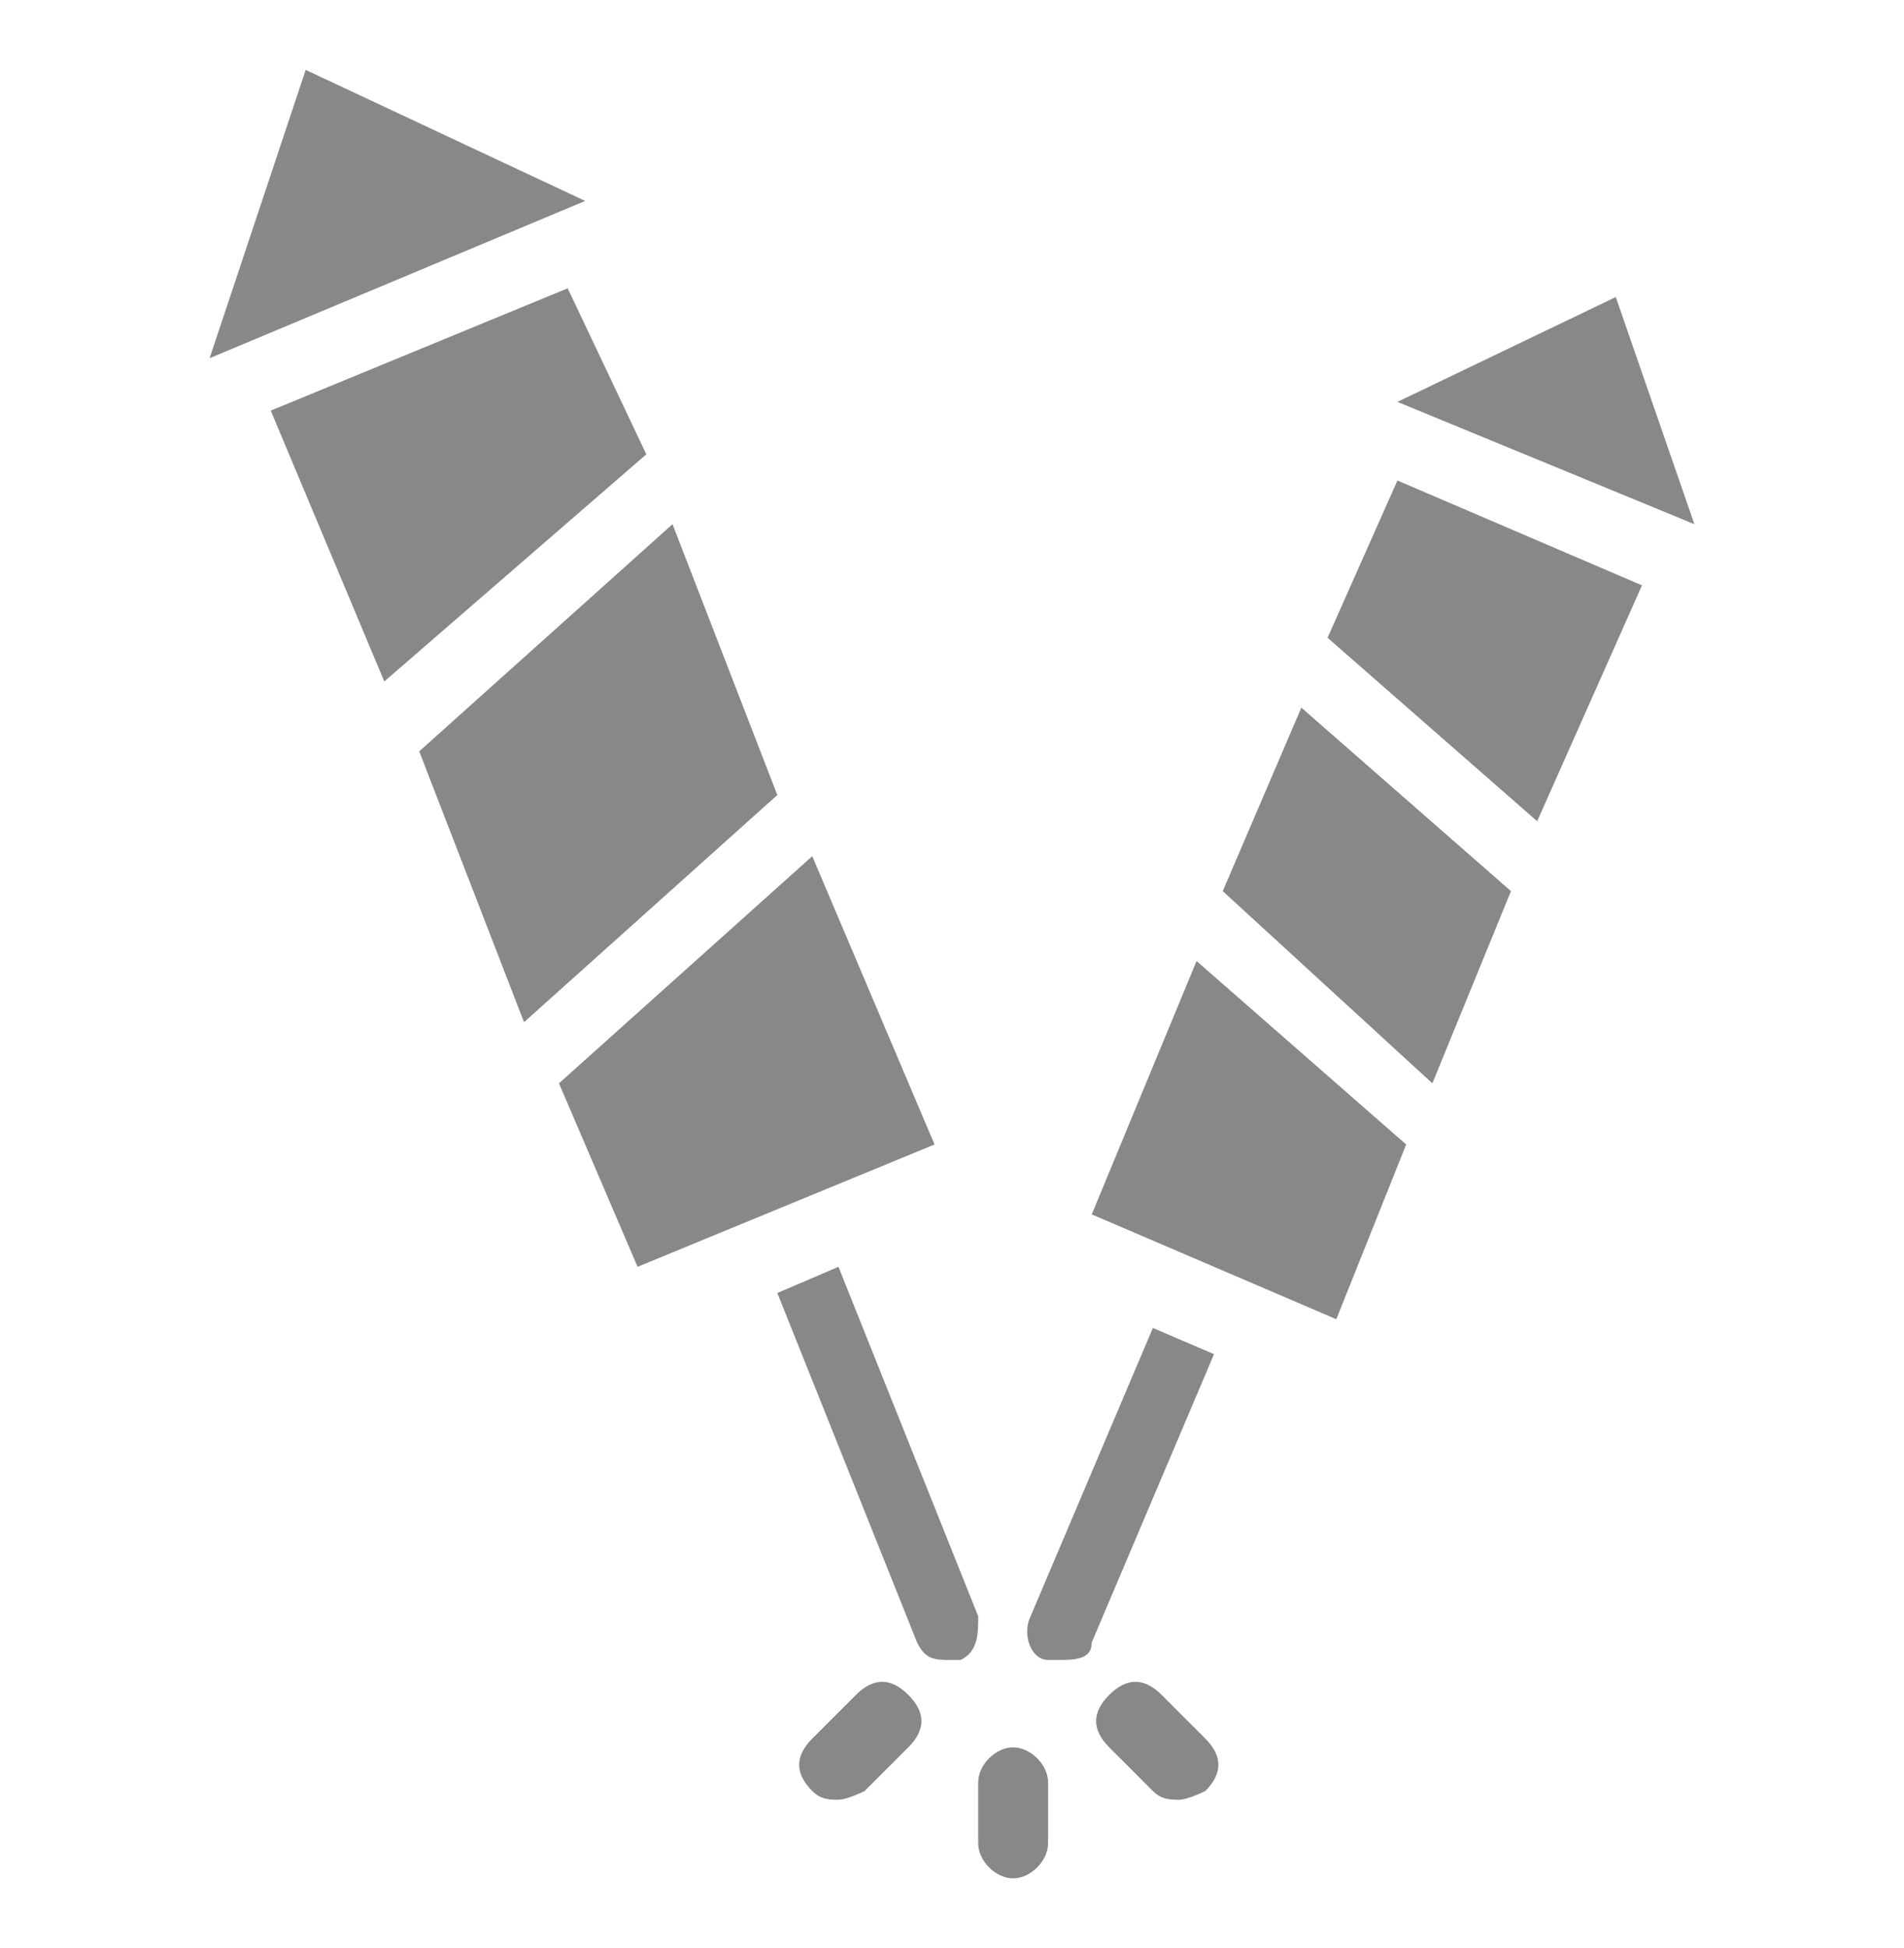 <?xml version="1.0" encoding="UTF-8"?>
<svg id="Layer_1" xmlns="http://www.w3.org/2000/svg" version="1.1" viewBox="0 0 21.8 22.3">
  <!-- Generator: Adobe Illustrator 29.1.0, SVG Export Plug-In . SVG Version: 2.1.0 Build 142)  -->
  <defs>
    <style>
      .st0 {
        fill: #888;
        fill-rule: evenodd;
      }
    </style>
  </defs>
  <polygon id="_528638840" class="st0" points="3.5 .8 2.4 4.1 6.7 2.3 3.5 .8"/>
  <polygon id="_528638528" class="st0" points="7.7 6 4.8 8.6 6 11.7 8.9 9.1 7.7 6"/>
  <polygon id="_528638384" class="st0" points="4.4 7.8 7.4 5.2 6.5 3.3 3.1 4.7 4.4 7.8"/>
  <polygon id="_528638480" class="st0" points="16 4.6 19.4 6 18.5 3.4 16 4.6"/>
  <g>
    <path id="_528638648" class="st0" d="M9.3,9.8l-2.9,2.6.9,2.1s0,0,0,0l3.4-1.4s0,0,0,0l-1.4-3.3Z"/>
    <polygon id="_528638264" class="st0" points="16.1 13.1 13.7 11 12.5 13.9 15.3 15.1 16.1 13.1"/>
  </g>
  <polygon id="_528637904" class="st0" points="15.2 7.3 17.6 9.4 18.8 6.7 16 5.5 15.2 7.3"/>
  <polygon id="_528638144" class="st0" points="17.3 10.2 14.9 8.1 14 10.2 16.4 12.4 17.3 10.2"/>
  <path id="_528635792" class="st0" d="M10.8,13.5h0Z"/>
  <g>
    <path id="_528635528" class="st0" d="M10.9,19c-.2,0-.3,0-.4-.2l-1.6-4,.7-.3,1.6,4c0,.2,0,.4-.2.5,0,0,0,0-.2,0Z"/>
    <path id="_528635456" class="st0" d="M12.2,19s-.1,0-.2,0c-.2,0-.3-.3-.2-.5l1.4-3.3.7.3-1.4,3.3c0,.2-.2.2-.4.2h0Z"/>
    <path id="_528635336" class="st0" d="M11.6,21.5c-.2,0-.4-.2-.4-.4v-.7c0-.2.2-.4.4-.4s.4.2.4.4v.7c0,.2-.2.4-.4.4h0Z"/>
    <path id="_528635840" class="st0" d="M13.5,20.6c-.1,0-.2,0-.3-.1l-.5-.5c-.2-.2-.2-.4,0-.6.2-.2.4-.2.6,0l.5.5c.2.2.2.4,0,.6,0,0-.2.1-.3.1h0Z"/>
    <path id="_528634664" class="st0" d="M9.6,20.6c-.1,0-.2,0-.3-.1-.2-.2-.2-.4,0-.6l.5-.5c.2-.2.4-.2.6,0,.2.2.2.4,0,.6l-.5.5c0,0-.2.1-.3.1h0Z"/>
  </g>
</svg>